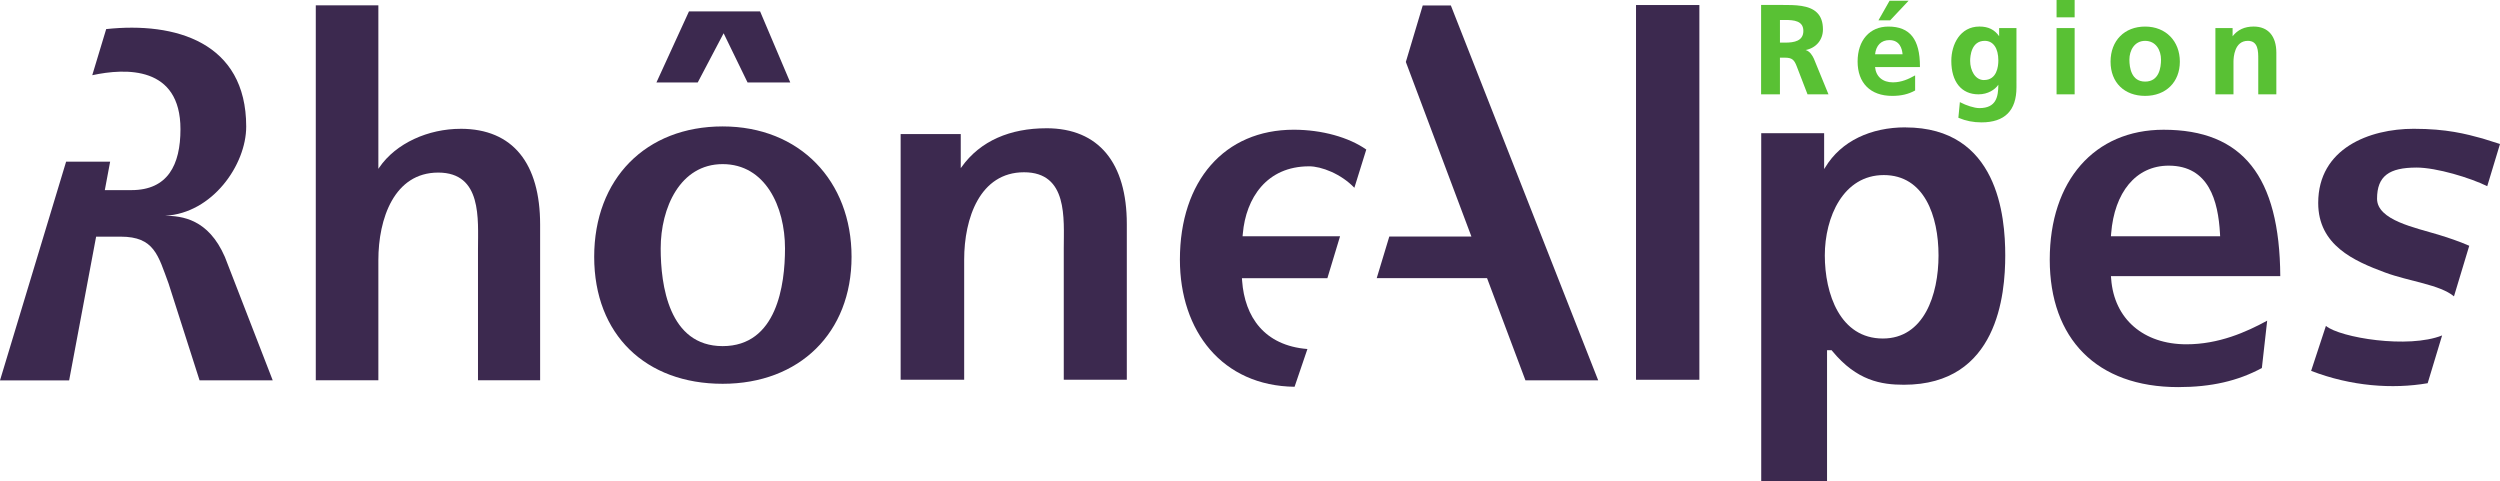 <?xml version="1.0" encoding="UTF-8"?>
<svg id="svg2" xmlns="http://www.w3.org/2000/svg" viewBox="0 0 963.62 185.42">
  <defs>
    <style>
      .cls-1 {
        fill: #3c294f;
      }

      .cls-2 {
        fill: #59c134;
      }
    </style>
  </defs>
  <g id="g11">
    <g id="g13">
      <path id="path15" class="cls-1" d="m931.38,64.58c7.81,0,20.79,3.97,27.32,7.18l4.92-16.26c-3.02-.94-6.73-2.12-6.73-2.12-6.44-1.76-13.76-3.74-26.55-3.74-16.98,0-36.79,7.49-36.79,28.59,0,16.29,13.77,22.36,25.82,26.82,9.15,3.39,21.1,4.64,26.51,9.18l5.89-19.5c-4.03-1.77-8.21-3.14-11.99-4.3-8.73-2.67-23.55-5.54-23.55-13.84,0-8.77,4.72-12,15.16-12Zm-34.86,61.04l-5.7,17.33c15.46,5.96,31.38,7.08,44.92,4.76l5.57-18.42c-13.04,5.21-39.29.88-44.8-3.67"/>
      <path id="path17" class="cls-1" d="m813.74,107.45l-.08-1.01h65.27c-.24-38.48-14.53-56.43-44.98-56.43-26.66,0-43.88,19.65-43.88,50.07s18.04,49.13,49.5,49.13c12.74,0,23-2.36,32.26-7.35l2.05-18.26c-8.06,4.4-18.64,9.11-31.13,9.11-16.45,0-27.88-9.68-29.01-25.25Zm0-17.49c1.24-15.75,9.49-26.11,22.18-26.11,15.47,0,19.07,13.59,19.77,26.13l.06,1.09h-42.1l.09-1.11"/>
      <path id="path19" class="cls-1" d="m734.42,49.09c-13.21,0-24.76,5.21-30.92,15.48l-.28.46h-.11v-13.69h-24.25v134.09h25.37v-50.45h1.76l.28.35c9.4,11.4,18.82,12.97,27.59,12.97,36.22,0,39.06-34.88,39.06-49.88s-2.79-49.31-38.5-49.31Zm-8.68,81.39c-16.5,0-22.37-17.24-22.37-32.02s7.11-30.98,22.73-30.98,21.1,15.77,21.1,30.98-5.64,32.02-21.46,32.02"/>
      <path id="path21" class="cls-1" d="m630.6,146.38h24.42V1.94h-24.42v144.45Z"/>
      <path id="path23" class="cls-1" d="m504.57,64.1c4.76,0,12.33,2.9,17.47,8.28l4.59-14.74c-6.73-4.71-17.08-7.64-27.96-7.64-26.65,0-43.88,19.65-43.88,50.07,0,27.57,16.32,48.65,44.2,49.01l4.95-14.55c-16.63-1.34-24.16-12.4-25.17-26.28l-.07-1.01h32.93l4.89-16.17h-37.58l.1-1.01c1.19-13.72,9.21-25.95,25.52-25.95"/>
      <path id="path25" class="cls-1" d="m177.53,49.65c-12.34,0-24.9,5.46-31.37,14.96l-.28.42h-.04V2.05h-24.12v144.53h24.12v-46.31c0-15.95,6.07-33.75,23.07-33.75s15.33,18.01,15.33,29.44v50.62h23.95v-60c0-23.47-10.39-36.94-30.65-36.94"/>
      <path id="path27" class="cls-1" d="m86.67,99.02c-6.38-14.67-16.55-15.78-23.02-15.86,18.21-.94,31.25-19.62,31.25-34.37,0-32.56-27.36-40.43-53.97-37.58l-5.37,17.78c12.91-2.79,34-3.63,34,20.81,0,13.78-4.91,23.48-18.89,23.48h-10.27l2.05-10.96h-16.97L0,146.62h26.65l10.4-55.4h9.48c12.98,0,14.42,7.23,18.44,18.04l11.95,37.34h28.2l-18.45-47.59"/>
      <path id="path29" class="cls-1" d="m403.32,49.44c-13.82,0-25.44,4.76-32.71,14.98l-.29.39h0v-13.13h-23.17v94.69h24.49v-46.31c0-15.95,6.06-33.66,23.07-33.66s15.32,17.91,15.32,29.34v50.63h24.3v-60c0-23.47-10.74-36.94-31-36.94"/>
      <path id="path31" class="cls-1" d="m559.23,2.11h-10.84l-6.51,21.77,25.27,67.28h-31.64l-4.85,16.04h42.52l14.8,39.4h28.04L559.23,2.11"/>
      <path id="path33" class="cls-2" d="m699.22,22.76c-.61-1.34-1.61-3.02-3.25-3.47,3.99-.78,6.68-3.87,6.68-7.95,0-2.81-.74-4.91-2.26-6.43-3.01-3.01-8.56-3-13.46-3h-8.12v34.46h7.26v-14.14h1.97c2.74,0,3.57.88,4.52,3.37l4.15,10.77h8.08l-5.58-13.61Zm-11.12-6.33h-2.02V7.7h2.02c3.39,0,7,.33,7,4.22s-3.54,4.51-7,4.51"/>
      <path id="path35" class="cls-2" d="m740.04,25.62c0-10.49-3.86-15.38-12.16-15.38-7.21,0-11.87,5.29-11.87,13.48s4.86,13.24,13.33,13.24c3.45,0,6.23-.65,8.73-2.03l.11-.06v-5.82l-.33.18c-2.08,1.17-4.9,2.51-8.23,2.51-3.98,0-6.52-2.22-6.89-5.9h17.3v-.22Zm-17.3-4.7c.39-3.46,2.38-5.46,5.53-5.46,3.99,0,4.9,3.32,5.07,5.46h-10.6"/>
      <path id="path37" class="cls-2" d="m735.14.29h-6.81l-4.29,7.55h4.52l7.09-7.55h-.51"/>
      <path id="path39" class="cls-2" d="m770.56,10.82v3.13c-1.74-2.5-4.15-3.72-7.58-3.72-7.45,0-10.85,6.86-10.85,13.24,0,8.07,3.91,12.89,10.46,12.89,3.64,0,6.37-1.8,7.67-3.7-.04,4.64-.8,9.01-7.33,9.01-1.98,0-5.22-1.1-7.21-2.17l-.29-.15-.58,6.04.15.06c2.75,1.16,5.62,1.72,8.76,1.72,8.94,0,13.48-4.53,13.48-13.48V10.82h-6.68Zm-5.83,20.04c-3.47,0-5.34-3.8-5.34-7.39,0-1.81.41-7.73,5.63-7.73,3.28,0,5.24,2.84,5.24,7.58,0,2.27-.54,7.53-5.53,7.53"/>
      <path id="path41" class="cls-2" d="m799.45,0h-6.75v6.68h6.97V0h-.22"/>
      <path id="path43" class="cls-2" d="m799.45,10.82h-6.75v25.54h6.97V10.82h-.22"/>
      <path id="path45" class="cls-2" d="m826.84,10.24c-7.98,0-13.33,5.44-13.33,13.53s5.36,13.19,13.33,13.19,13.38-5.3,13.38-13.19-5.38-13.53-13.38-13.53Zm0,21.21c-5.28,0-6.07-5.3-6.07-8.46,0-3.49,1.9-7.24,6.07-7.24s6.12,3.64,6.12,7.24c0,3.16-.79,8.46-6.12,8.46"/>
      <path id="path47" class="cls-2" d="m860.55,13.99v-3.17h-6.63v25.54h6.97v-12.5c0-1.9.4-8.12,5.53-8.12,4.02,0,4.02,4.04,4.02,7v13.62h6.97v-16.06c0-6.4-3.19-10.07-8.75-10.07-3.53,0-6.18,1.26-8.12,3.75"/>
      <path id="path49" class="cls-1" d="m292.98,4.4l11.62,27.38h-16.46l-9.22-18.96-9.98,18.96h-15.92l12.54-27.38h27.42"/>
      <path id="path51" class="cls-1" d="m278.54,48.73c-29.61,0-49.51,20.19-49.51,50.26s19.9,48.94,49.51,48.94,49.69-19.67,49.69-48.94-19.97-50.26-49.69-50.26Zm0,84.68c-20.78,0-23.88-23.59-23.88-37.65,0-15.66,7.48-32.5,23.88-32.5s24.04,16.32,24.04,32.5c0,14.06-3.12,37.65-24.04,37.65"/>
    </g>
  </g>
</svg>
